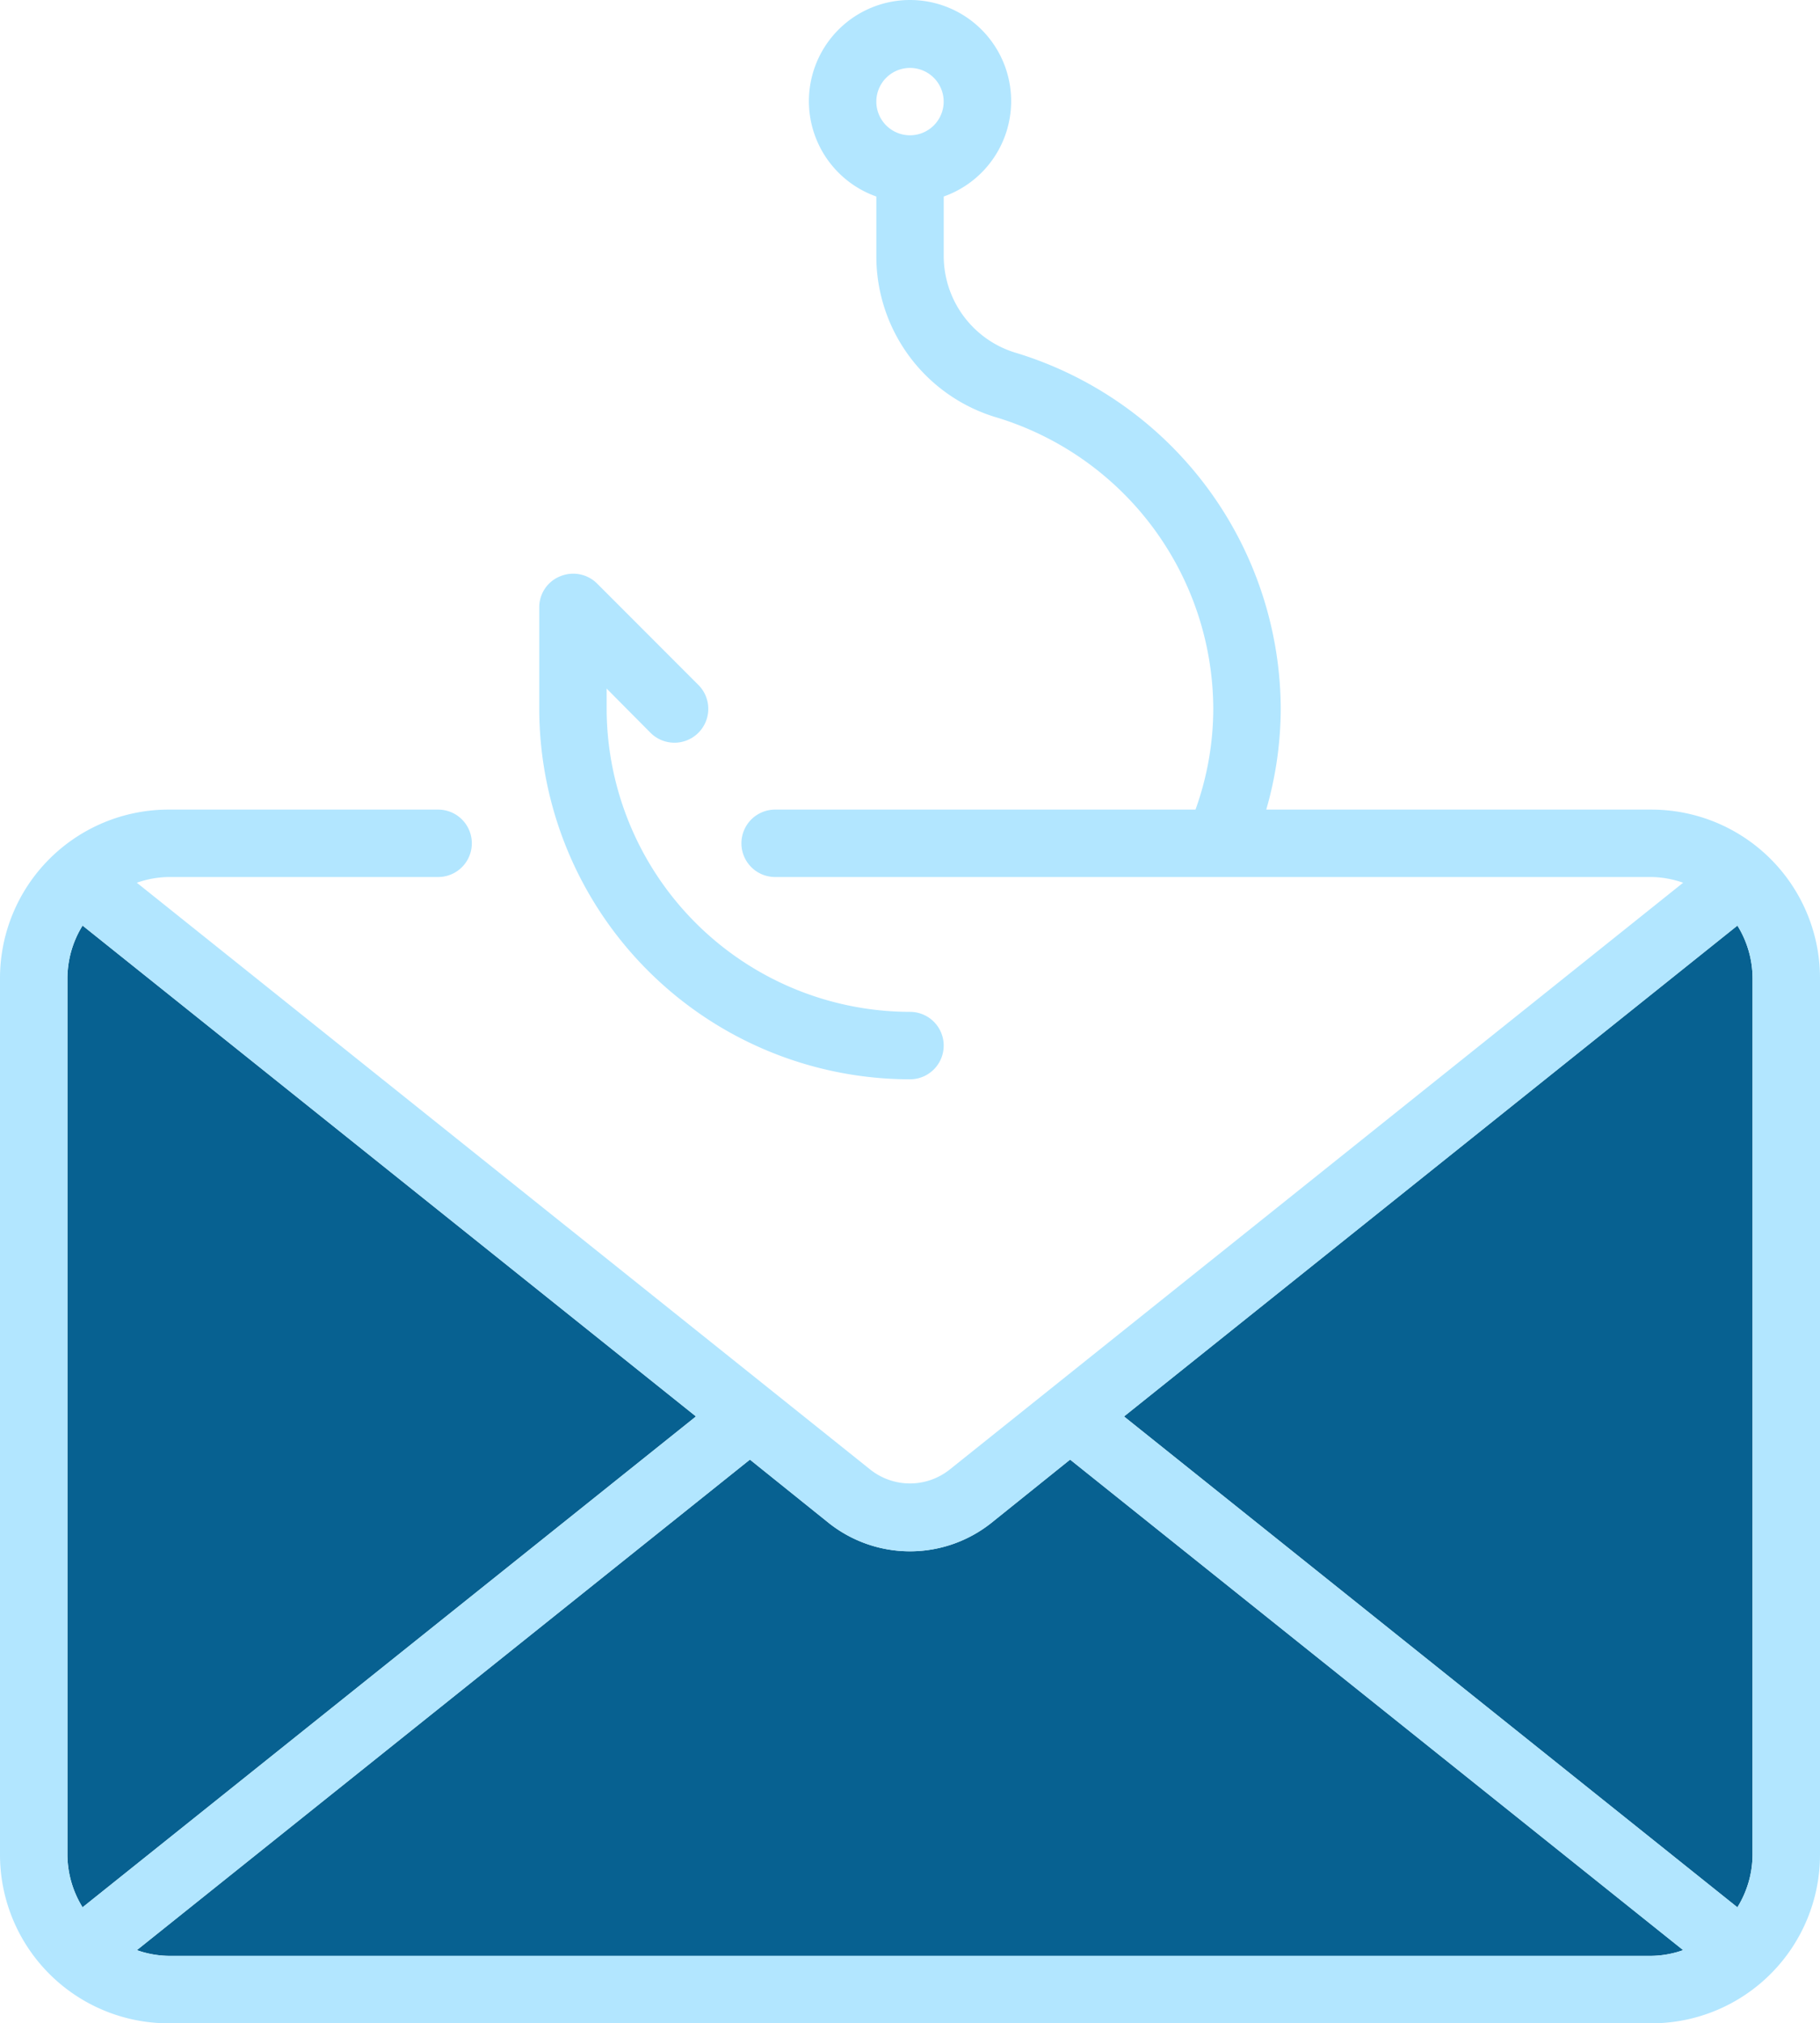 <svg id="icon-phishing-01" xmlns="http://www.w3.org/2000/svg" xmlns:xlink="http://www.w3.org/1999/xlink" width="200" height="222.271" viewBox="0 0 200 222.271">
  <defs>
    <clipPath id="clip-path">
      <rect id="Rectangle_1734" data-name="Rectangle 1734" width="200" height="222.271" fill="none"/>
    </clipPath>
  </defs>
  <g id="Groupe_2095" data-name="Groupe 2095" clip-path="url(#clip-path)">
    <path id="Tracé_2447" data-name="Tracé 2447" d="M5.2,156.342l67.407-53.926L5.2,48.49a11.082,11.082,0,0,0-1.667,5.779v96.3A11.081,11.081,0,0,0,5.2,156.342" transform="translate(3.874 53.189)" fill="#076191"/>
    <path id="Tracé_2448" data-name="Tracé 2448" d="M177.1,130.356,109.728,76.468,101.06,83.43a14.354,14.354,0,0,1-17.851,0l-8.666-6.962L7.171,130.356a10.906,10.906,0,0,0,3.483.629H173.616A10.883,10.883,0,0,0,177.1,130.356Z" transform="translate(7.866 83.878)" fill="#076191"/>
    <path id="Tracé_2449" data-name="Tracé 2449" d="M127.979,54.268a11.075,11.075,0,0,0-1.667-5.777L58.9,102.417l67.407,53.924a11.075,11.075,0,0,0,1.667-5.777Z" transform="translate(64.613 53.19)" fill="#076191"/>
    <path id="Tracé_2450" data-name="Tracé 2450" d="M59.258,77.828V66.717a3.66,3.66,0,0,1,2.3-3.407,3.718,3.718,0,0,1,4.039.778L76.7,75.2a3.719,3.719,0,1,1-5.238,5.28l-.021-.021-4.777-4.814v2.185A33.381,33.381,0,0,0,100,111.16a3.7,3.7,0,0,1,0,7.408A40.767,40.767,0,0,1,59.258,77.828M200,107.457v96.3a18.524,18.524,0,0,1-18.52,18.518H18.518A18.524,18.524,0,0,1,0,203.753v-96.3A18.524,18.524,0,0,1,18.518,88.94H48.147a3.7,3.7,0,1,1,0,7.406H18.518a10.941,10.941,0,0,0-3.481.629L95.7,161.494a7.006,7.006,0,0,0,8.593,0l80.666-64.519a10.941,10.941,0,0,0-3.481-.629h-96.3a3.7,3.7,0,1,1,0-7.406h46.195a32.752,32.752,0,0,0,1.954-11.111,33.573,33.573,0,0,0-23.7-31.936A18.473,18.473,0,0,1,96.3,28.161V21.589a11.112,11.112,0,1,1,7.406,0v6.572A11.113,11.113,0,0,0,111.767,38.8a41.034,41.034,0,0,1,28.973,39.03,40.261,40.261,0,0,1-1.592,11.111H181.48A18.524,18.524,0,0,1,200,107.457M96.3,11.162a3.7,3.7,0,1,0,3.7-3.7,3.7,3.7,0,0,0-3.7,3.7M9.073,209.53,76.48,155.606,9.073,101.68a11.075,11.075,0,0,0-1.667,5.777v96.3a11.075,11.075,0,0,0,1.667,5.777m175.888,4.705-67.369-53.89-8.666,6.964a14.363,14.363,0,0,1-17.853,0l-8.666-6.964-67.369,53.89a10.941,10.941,0,0,0,3.481.629H181.48A10.941,10.941,0,0,0,184.961,214.236Zm7.631-106.778a11.075,11.075,0,0,0-1.667-5.777l-67.407,53.926,67.407,53.924a11.075,11.075,0,0,0,1.667-5.777Z" transform="translate(0 0)" fill="#b2e6ff"/>
  </g>
</svg>
